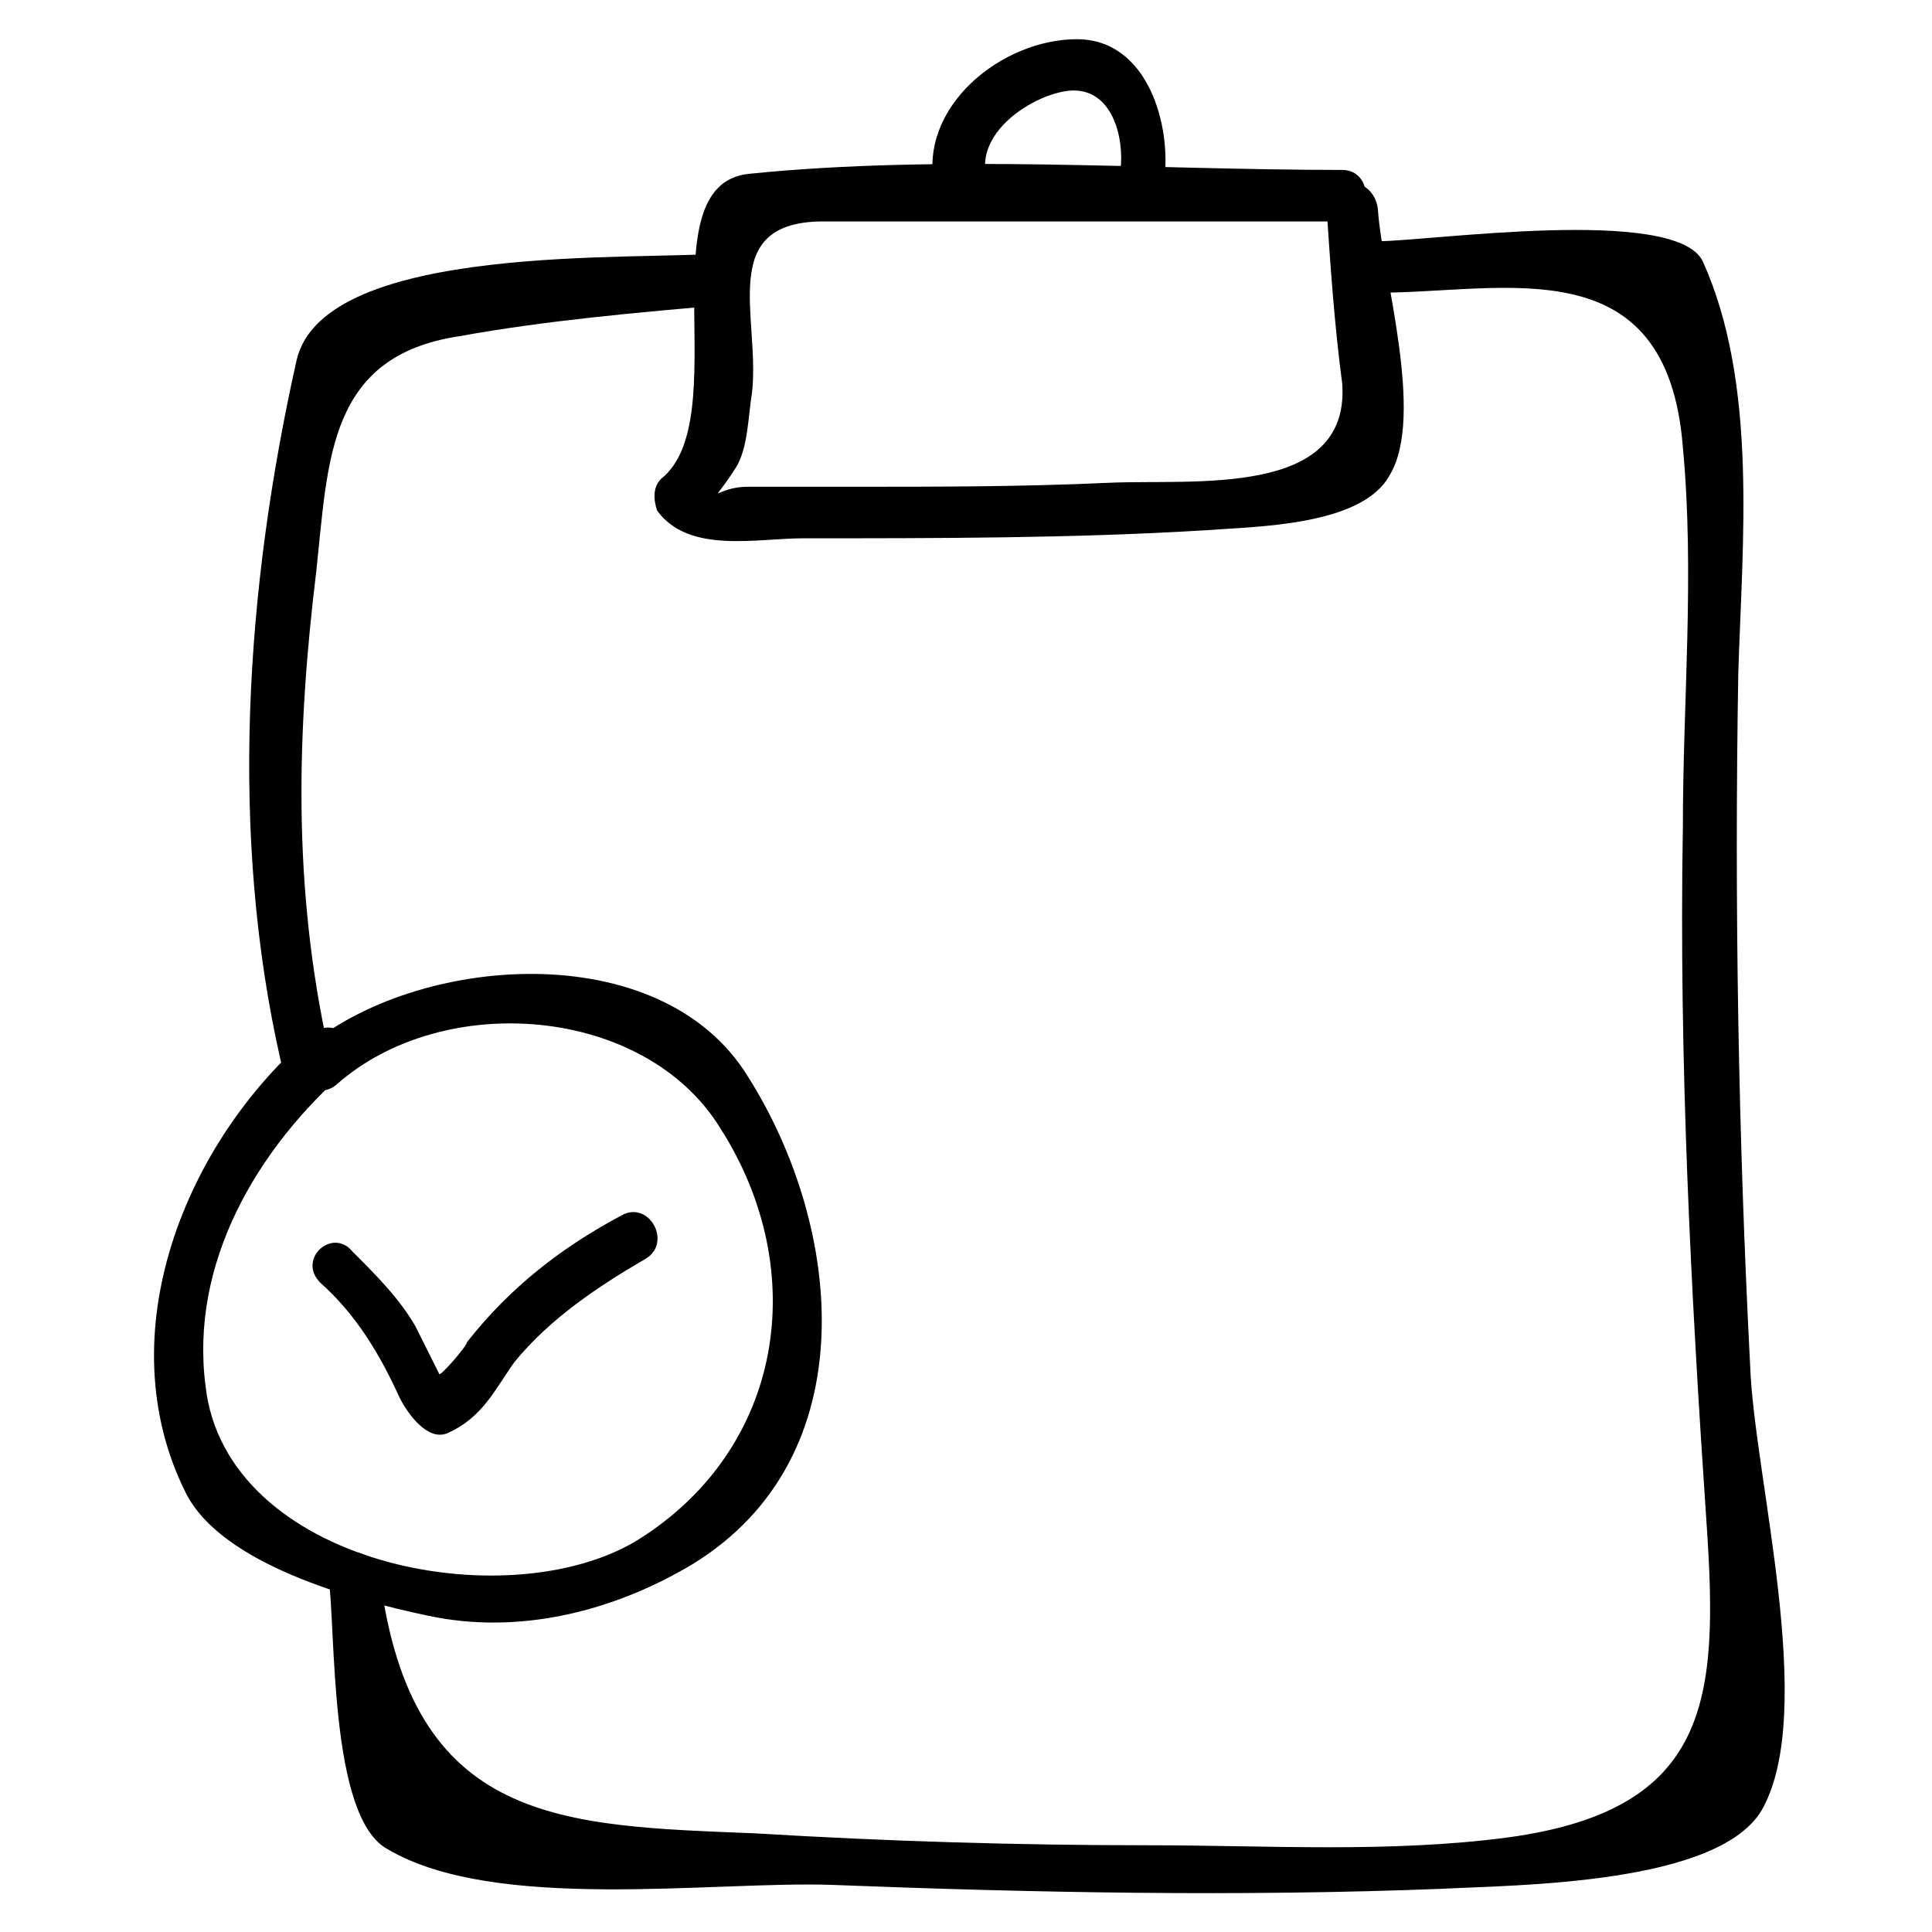 <?xml version="1.0" encoding="UTF-8"?>
<!-- Uploaded to: SVG Find, www.svgrepo.com, Generator: SVG Find Mixer Tools -->
<svg fill="#000000" width="800px" height="800px" version="1.1" viewBox="144 144 512 512" xmlns="http://www.w3.org/2000/svg">
 <g>
  <path d="m233.11 431.49c28.34-25.191 81.867-20.992 101.81 11.547 24.141 37.785 16.793 85.02-22.043 109.16-34.637 20.992-109.16 6.297-114.41-40.934-4.199-32.539 13.645-62.977 37.785-83.969 6.297-5.246-3.148-14.695-9.445-9.445-33.586 28.34-54.578 79.77-33.586 121.75 9.445 18.895 44.082 28.34 64.027 32.539 24.141 5.246 49.332-1.051 70.324-13.645 46.184-28.34 39.887-89.215 14.695-129.1-23.09-37.785-88.168-32.539-117.55-7.348-7.356 5.242 2.09 14.688 8.391 9.441z"/>
  <path d="m228.91 483.96c9.445 8.398 15.742 18.895 20.992 30.438 2.098 4.199 7.348 11.547 12.594 9.445 9.445-4.199 12.594-11.547 17.844-18.895 9.445-11.547 22.043-19.941 34.637-27.289 7.348-4.199 1.051-15.742-6.297-11.547-15.742 8.398-29.391 18.895-40.934 33.586 0 1.051-7.348 9.445-7.348 8.398-2.098-4.199-4.199-8.398-6.297-12.594-4.199-7.348-10.496-13.645-16.793-19.941-5.25-6.293-14.695 2.102-8.398 8.398z"/>
  <path d="m335.97 211.07c-22.043 2.098-106.01-3.148-113.36 28.34-13.645 60.879-17.844 125.95-4.199 185.78 2.098 8.398 14.695 5.246 12.594-3.148-9.445-43.035-8.395-83.973-3.148-127 3.148-29.391 3.148-56.68 37.785-61.926 23.09-4.199 47.23-6.297 71.371-8.398 7.352-1.051 7.352-14.695-1.047-13.645z"/>
  <path d="m231.01 561.64c2.098 13.645 0 64.027 15.742 72.422 28.34 16.793 86.066 8.398 117.55 9.445 53.531 2.098 108.11 3.148 161.64 1.051 19.941-1.051 73.473-1.051 85.02-20.992 14.695-26.238-2.098-88.168-3.148-117.55-3.148-60.879-4.199-122.8-3.148-183.68 1.051-34.637 5.246-76.621-9.445-109.16-7.348-14.695-72.422-5.246-86.066-5.246-8.398 0-8.398 13.645 0 13.645 33.586 0 76.621-12.594 80.82 40.934 3.148 33.586 0 67.176 0 100.76-1.051 61.926 2.098 122.8 6.297 184.73 3.148 46.184 1.051 75.57-52.48 82.918-31.488 4.199-64.027 2.098-95.516 2.098-34.637 0-69.273-1.051-103.91-3.148-51.43-2.098-91.316-2.098-99.711-68.223-1.051-8.395-13.648-8.395-13.648 0z"/>
  <path d="m495.51 198.48c1.051 15.742 2.098 31.488 4.199 47.23 2.098 30.438-39.887 25.191-61.926 26.238-23.09 1.051-45.133 1.051-68.223 1.051h-27.289c-9.445 0-10.496 6.297-3.148-5.246 3.148-5.246 3.148-13.645 4.199-19.941 2.098-19.941-9.445-45.133 18.895-45.133h137.5c8.398 0 8.398-13.645 0-13.645-51.43 0-106.01-4.199-157.44 1.051-27.289 3.148-3.148 65.074-23.09 80.82-2.098 2.098-2.098 5.246-1.051 8.398 8.398 11.547 26.238 7.348 38.836 7.348 35.688 0 71.371 0 106.01-2.098 13.645-1.051 41.984-1.051 49.332-14.695 9.445-15.742-2.098-53.531-3.148-70.324-1.055-9.453-13.652-9.453-13.652-1.055z"/>
  <path d="m405.25 190.08c-2.098-11.547 12.594-20.992 22.043-22.043 11.547-1.051 14.695 12.594 13.645 20.992-2.102 7.348 10.496 11.547 11.547 3.148 2.098-14.695-4.199-37.785-23.09-37.785-19.941 0-41.984 17.844-37.785 38.836 3.144 8.398 15.742 4.199 13.641-3.148z"/>
 </g>
</svg>